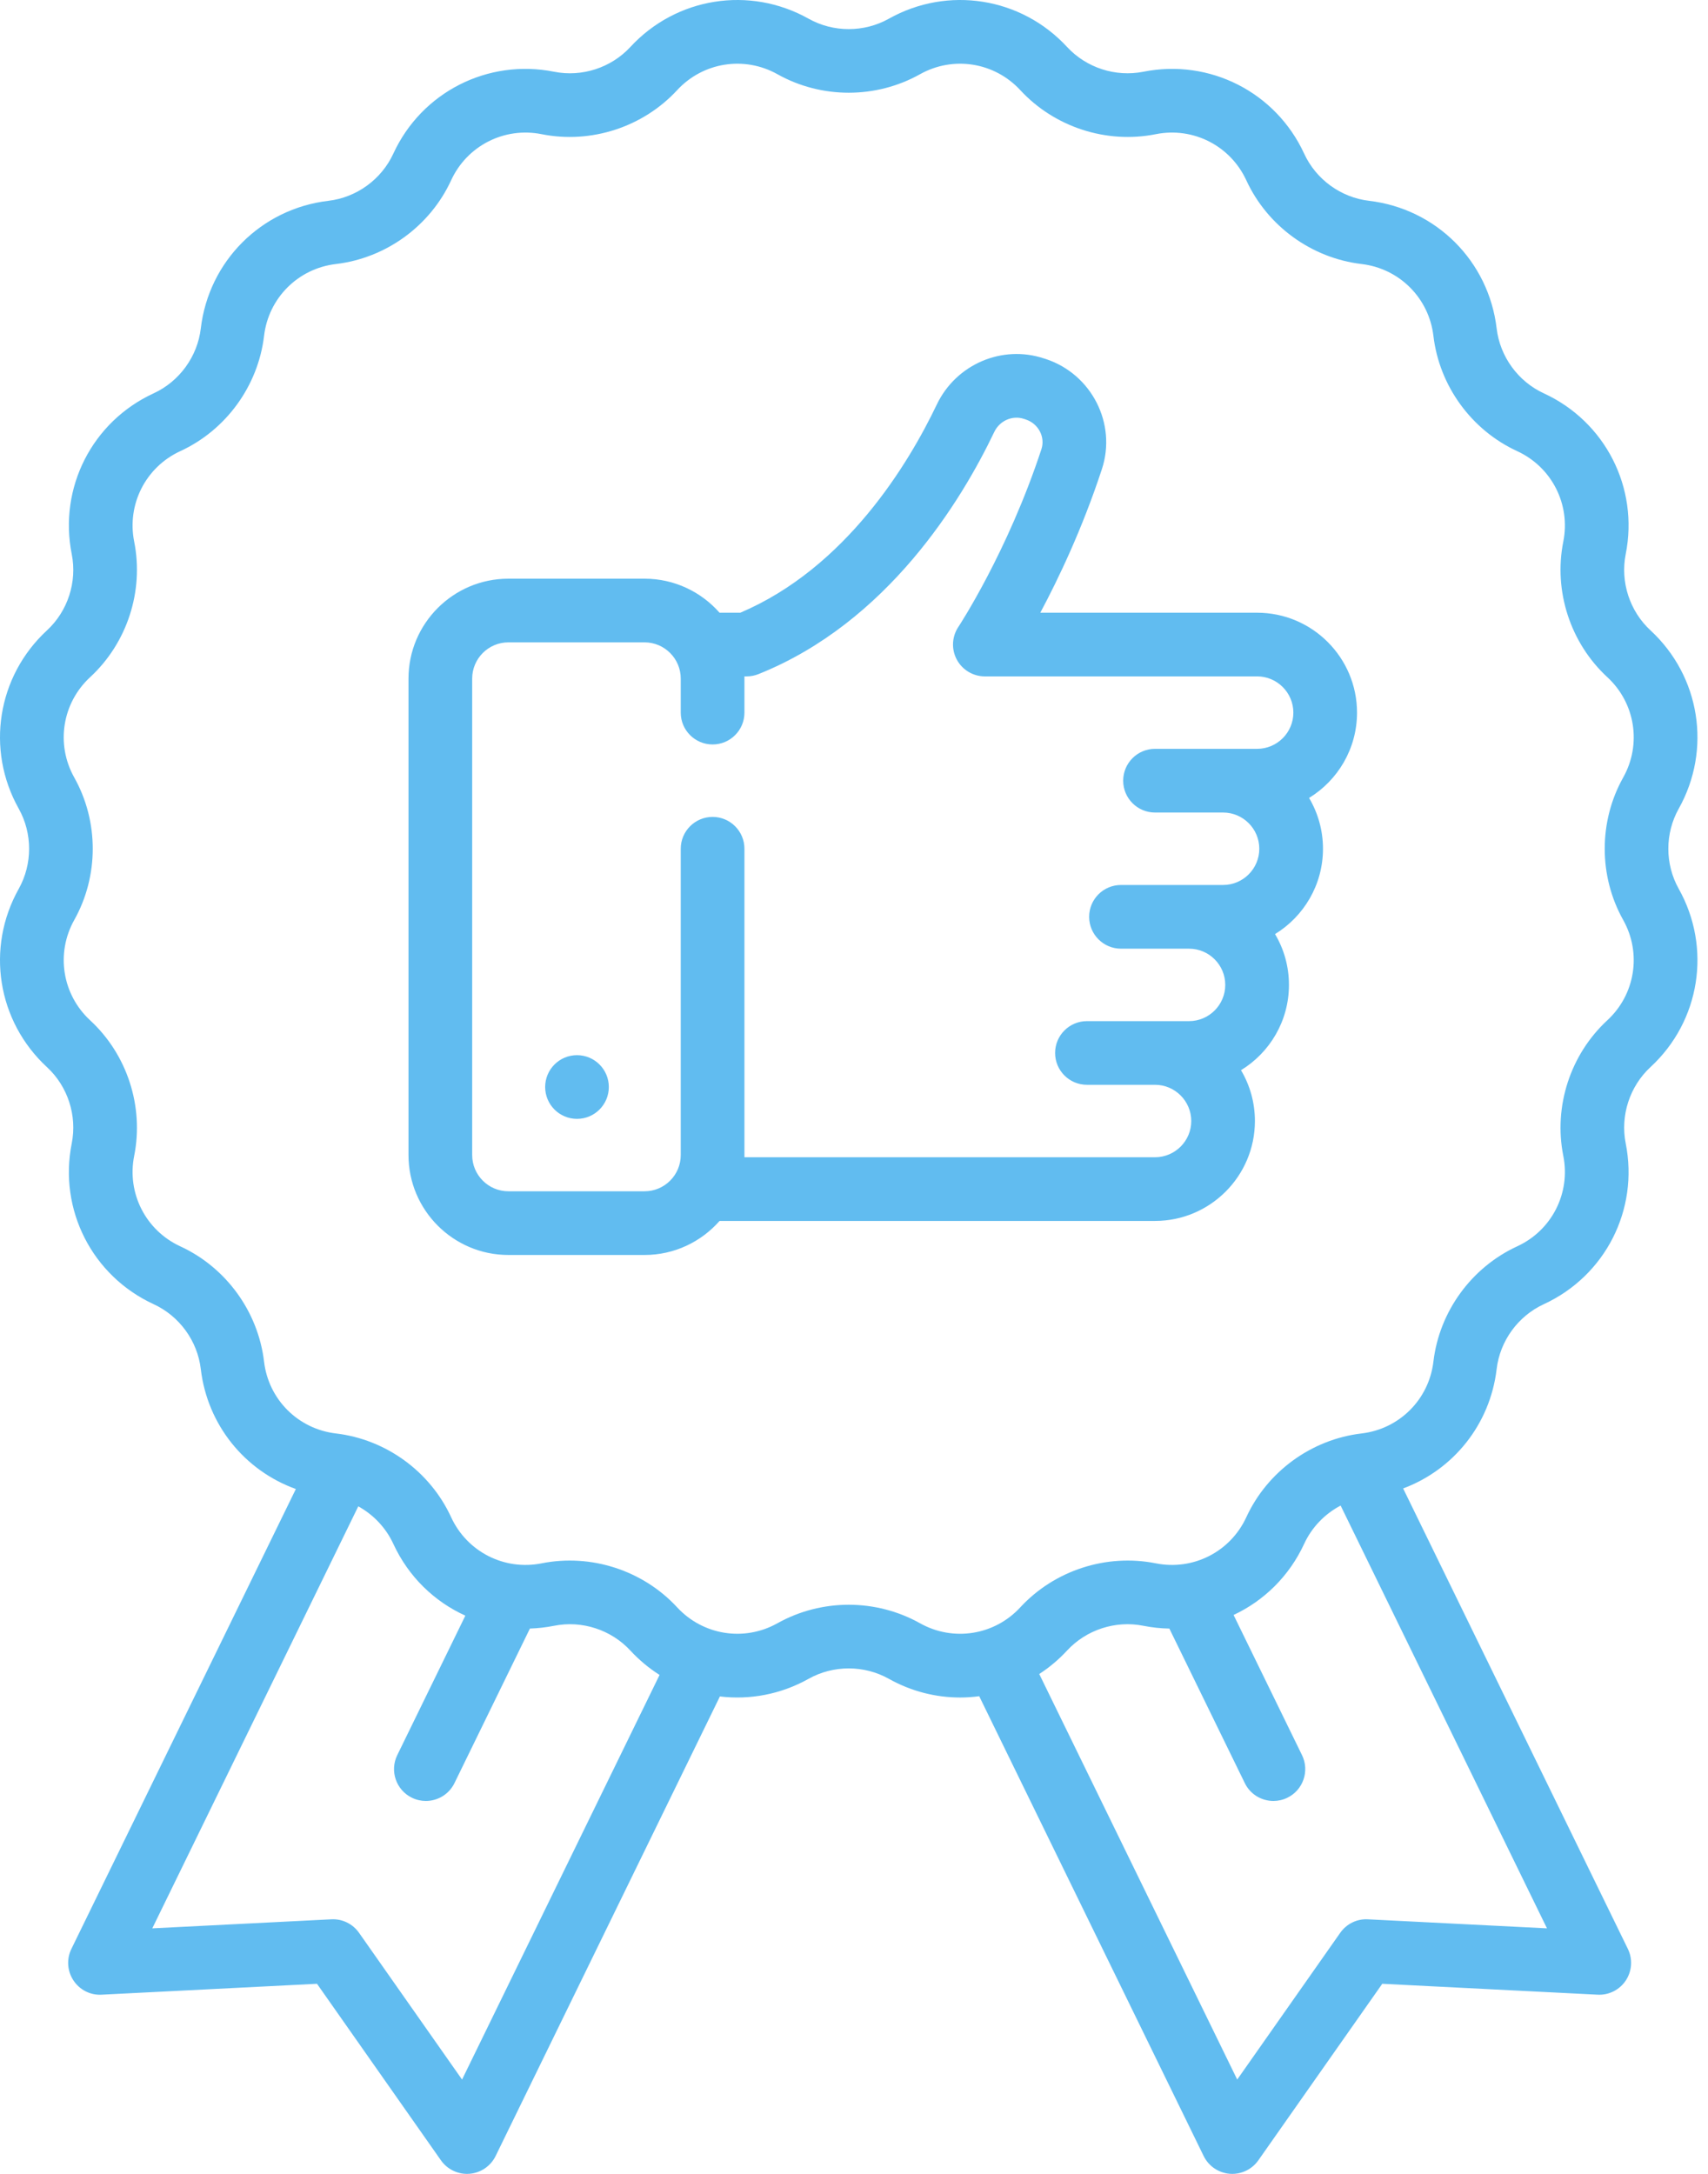 <?xml version="1.0" encoding="UTF-8"?> <svg xmlns="http://www.w3.org/2000/svg" width="55" height="70" viewBox="0 0 55 70" fill="none"> <path fill-rule="evenodd" clip-rule="evenodd" d="M54.058 26.039C55.123 24.138 54.749 21.778 53.149 20.299C52.478 19.68 52.172 18.738 52.35 17.843C52.777 15.706 51.692 13.576 49.712 12.665C48.883 12.283 48.301 11.482 48.194 10.576C47.939 8.411 46.249 6.721 44.085 6.466C43.178 6.359 42.378 5.778 41.996 4.948C41.084 2.969 38.954 1.884 36.818 2.31C35.922 2.488 34.981 2.183 34.361 1.512C32.883 -0.089 30.522 -0.463 28.621 0.603C27.825 1.049 26.835 1.049 26.039 0.603C24.138 -0.463 21.778 -0.089 20.299 1.512C19.679 2.183 18.738 2.489 17.843 2.31C15.706 1.884 13.576 2.969 12.665 4.948C12.283 5.778 11.482 6.359 10.576 6.466C8.411 6.721 6.721 8.411 6.466 10.576C6.359 11.482 5.777 12.283 4.948 12.665C2.969 13.576 1.884 15.706 2.31 17.843C2.488 18.738 2.183 19.68 1.512 20.299C-0.089 21.778 -0.463 24.138 0.603 26.039C1.049 26.836 1.049 27.825 0.603 28.622C-0.463 30.523 -0.089 32.883 1.512 34.362C2.183 34.981 2.488 35.922 2.31 36.818C1.884 38.955 2.969 41.084 4.948 41.996C5.778 42.378 6.359 43.178 6.466 44.085C6.678 45.885 7.883 47.356 9.527 47.947L2.299 62.756C2.139 63.082 2.165 63.468 2.365 63.771C2.564 64.074 2.909 64.251 3.272 64.23L10.208 63.879L14.199 69.564C14.392 69.838 14.706 70 15.038 70C15.065 70 15.092 69.999 15.119 69.997C15.481 69.968 15.801 69.75 15.96 69.424L23.182 54.627C24.143 54.743 25.142 54.561 26.039 54.058C26.835 53.612 27.825 53.612 28.621 54.058C29.345 54.464 30.136 54.661 30.919 54.661C31.125 54.661 31.329 54.646 31.532 54.619L38.759 69.424C38.918 69.75 39.238 69.968 39.6 69.997C39.627 69.999 39.654 70 39.681 70C40.013 70 40.327 69.838 40.52 69.564L44.511 63.879L51.447 64.23C51.808 64.249 52.154 64.074 52.354 63.771C52.554 63.468 52.579 63.082 52.42 62.756L45.183 47.929C46.801 47.326 47.984 45.867 48.194 44.085C48.301 43.178 48.883 42.378 49.712 41.996C51.691 41.084 52.777 38.955 52.35 36.818C52.172 35.922 52.478 34.981 53.148 34.361C54.749 32.883 55.123 30.522 54.058 28.621C53.611 27.825 53.611 26.836 54.058 26.039ZM14.879 66.963L11.561 62.237C11.359 61.949 11.023 61.784 10.67 61.803L4.904 62.094L11.537 48.505C12.025 48.774 12.426 49.195 12.665 49.712C13.152 50.77 13.987 51.572 14.985 52.025L12.792 56.517C12.544 57.026 12.755 57.64 13.264 57.888C13.409 57.959 13.562 57.992 13.713 57.992C14.092 57.992 14.457 57.781 14.635 57.416L17.064 52.44C17.322 52.432 17.582 52.403 17.843 52.351C18.738 52.172 19.679 52.478 20.299 53.149C20.583 53.456 20.899 53.718 21.239 53.934L14.879 66.963ZM49.815 62.094L44.048 61.803C43.696 61.783 43.36 61.949 43.157 62.238L39.84 66.963L33.465 53.904C33.788 53.694 34.09 53.443 34.361 53.149C34.981 52.478 35.922 52.172 36.817 52.351C37.098 52.407 37.378 52.436 37.655 52.441L40.084 57.416C40.261 57.781 40.626 57.992 41.006 57.992C41.157 57.992 41.31 57.959 41.455 57.888C41.964 57.64 42.175 57.026 41.927 56.517L39.723 52.003C40.7 51.546 41.516 50.753 41.996 49.712C42.242 49.179 42.661 48.748 43.17 48.48L49.815 62.094ZM51.757 32.855C50.566 33.956 50.023 35.628 50.34 37.218C50.58 38.422 49.969 39.62 48.855 40.133C47.381 40.812 46.348 42.234 46.158 43.845C46.014 45.063 45.063 46.014 43.845 46.158C42.234 46.348 40.812 47.381 40.133 48.855C39.62 49.969 38.422 50.58 37.218 50.34C35.628 50.023 33.956 50.566 32.855 51.757C32.023 52.659 30.694 52.869 29.624 52.269C28.916 51.873 28.123 51.674 27.33 51.674C26.537 51.674 25.744 51.873 25.036 52.269C23.966 52.869 22.638 52.658 21.805 51.757C20.705 50.566 19.033 50.023 17.442 50.34C16.239 50.58 15.04 49.969 14.527 48.855C13.849 47.381 12.427 46.348 10.816 46.158C9.597 46.014 8.646 45.063 8.503 43.845C8.312 42.234 7.279 40.812 5.806 40.133C4.692 39.62 4.081 38.422 4.321 37.218C4.638 35.628 4.095 33.956 2.903 32.855C2.002 32.023 1.792 30.694 2.391 29.624C3.185 28.209 3.185 26.451 2.391 25.036C1.791 23.966 2.002 22.637 2.903 21.805C4.095 20.704 4.638 19.032 4.321 17.442C4.081 16.239 4.692 15.04 5.806 14.527C7.279 13.849 8.312 12.426 8.503 10.816C8.646 9.597 9.598 8.646 10.816 8.502C12.427 8.312 13.849 7.279 14.527 5.806C15.04 4.691 16.239 4.081 17.442 4.321C19.034 4.638 20.705 4.094 21.805 2.903C22.638 2.002 23.966 1.791 25.037 2.391C26.451 3.184 28.209 3.184 29.624 2.391C30.694 1.791 32.023 2.002 32.855 2.903C33.956 4.094 35.627 4.638 37.218 4.321C38.422 4.081 39.62 4.692 40.133 5.806C40.812 7.279 42.234 8.312 43.845 8.502C45.063 8.646 46.014 9.597 46.158 10.816C46.348 12.426 47.381 13.849 48.855 14.527C49.969 15.04 50.58 16.239 50.34 17.442C50.023 19.032 50.566 20.704 51.758 21.805C52.659 22.637 52.869 23.966 52.269 25.036C51.476 26.451 51.476 28.209 52.269 29.624C52.869 30.694 52.658 32.023 51.757 32.855ZM43.698 22.947C43.698 21.173 42.255 19.73 40.481 19.73H33.499C34.088 18.628 34.854 17.02 35.483 15.105C35.963 13.643 35.156 12.054 33.684 11.563L33.62 11.543C32.271 11.092 30.786 11.73 30.167 13.025C29.262 14.92 27.246 18.28 23.839 19.73H23.171C22.58 19.059 21.717 18.634 20.755 18.634H16.371C14.597 18.634 13.154 20.077 13.154 21.851V37.194C13.154 38.967 14.597 40.411 16.371 40.411H20.755C21.717 40.411 22.58 39.986 23.171 39.315H37.193C38.967 39.315 40.41 37.871 40.41 36.098C40.41 35.5 40.247 34.941 39.962 34.461C40.888 33.895 41.506 32.876 41.506 31.714C41.506 31.117 41.343 30.557 41.058 30.078C41.983 29.512 42.602 28.492 42.602 27.331C42.602 26.733 42.438 26.174 42.154 25.694C43.079 25.128 43.698 24.109 43.698 22.947ZM40.481 24.113H37.193C36.627 24.113 36.168 24.572 36.168 25.139C36.168 25.705 36.627 26.164 37.193 26.164H39.385C40.028 26.164 40.551 26.687 40.551 27.33C40.551 27.974 40.028 28.497 39.385 28.497H36.097C35.531 28.497 35.072 28.956 35.072 29.522C35.072 30.088 35.531 30.548 36.097 30.548H38.289C38.932 30.548 39.455 31.071 39.455 31.714C39.455 32.357 38.932 32.881 38.289 32.881H35.001C34.435 32.881 33.976 33.34 33.976 33.906C33.976 34.472 34.435 34.931 35.001 34.931H37.193C37.836 34.931 38.36 35.455 38.36 36.098C38.36 36.741 37.836 37.264 37.193 37.264H23.972V27.331C23.972 26.765 23.513 26.305 22.947 26.305C22.38 26.305 21.921 26.765 21.921 27.331V37.194C21.921 37.837 21.398 38.36 20.755 38.36H16.371C15.728 38.36 15.205 37.837 15.205 37.194V21.851C15.205 21.207 15.728 20.684 16.371 20.684H20.755C21.398 20.684 21.921 21.208 21.921 21.851V22.947C21.921 23.513 22.38 23.972 22.947 23.972C23.513 23.972 23.972 23.513 23.972 22.947V21.78H24.043C24.173 21.78 24.302 21.755 24.423 21.707C28.585 20.042 30.968 16.107 32.017 13.909C32.191 13.545 32.602 13.365 32.971 13.488L33.035 13.509C33.439 13.644 33.664 14.072 33.535 14.465C32.444 17.783 30.876 20.163 30.861 20.186C30.651 20.501 30.631 20.905 30.81 21.239C30.988 21.572 31.336 21.78 31.714 21.78H40.481C41.124 21.78 41.648 22.304 41.648 22.947C41.648 23.59 41.124 24.113 40.481 24.113ZM19.605 35.002C19.605 35.569 19.146 36.028 18.58 36.028C18.014 36.028 17.555 35.569 17.555 35.002C17.555 34.436 18.014 33.977 18.58 33.977C19.146 33.977 19.605 34.436 19.605 35.002Z" fill="#61BCF0"></path> </svg> 